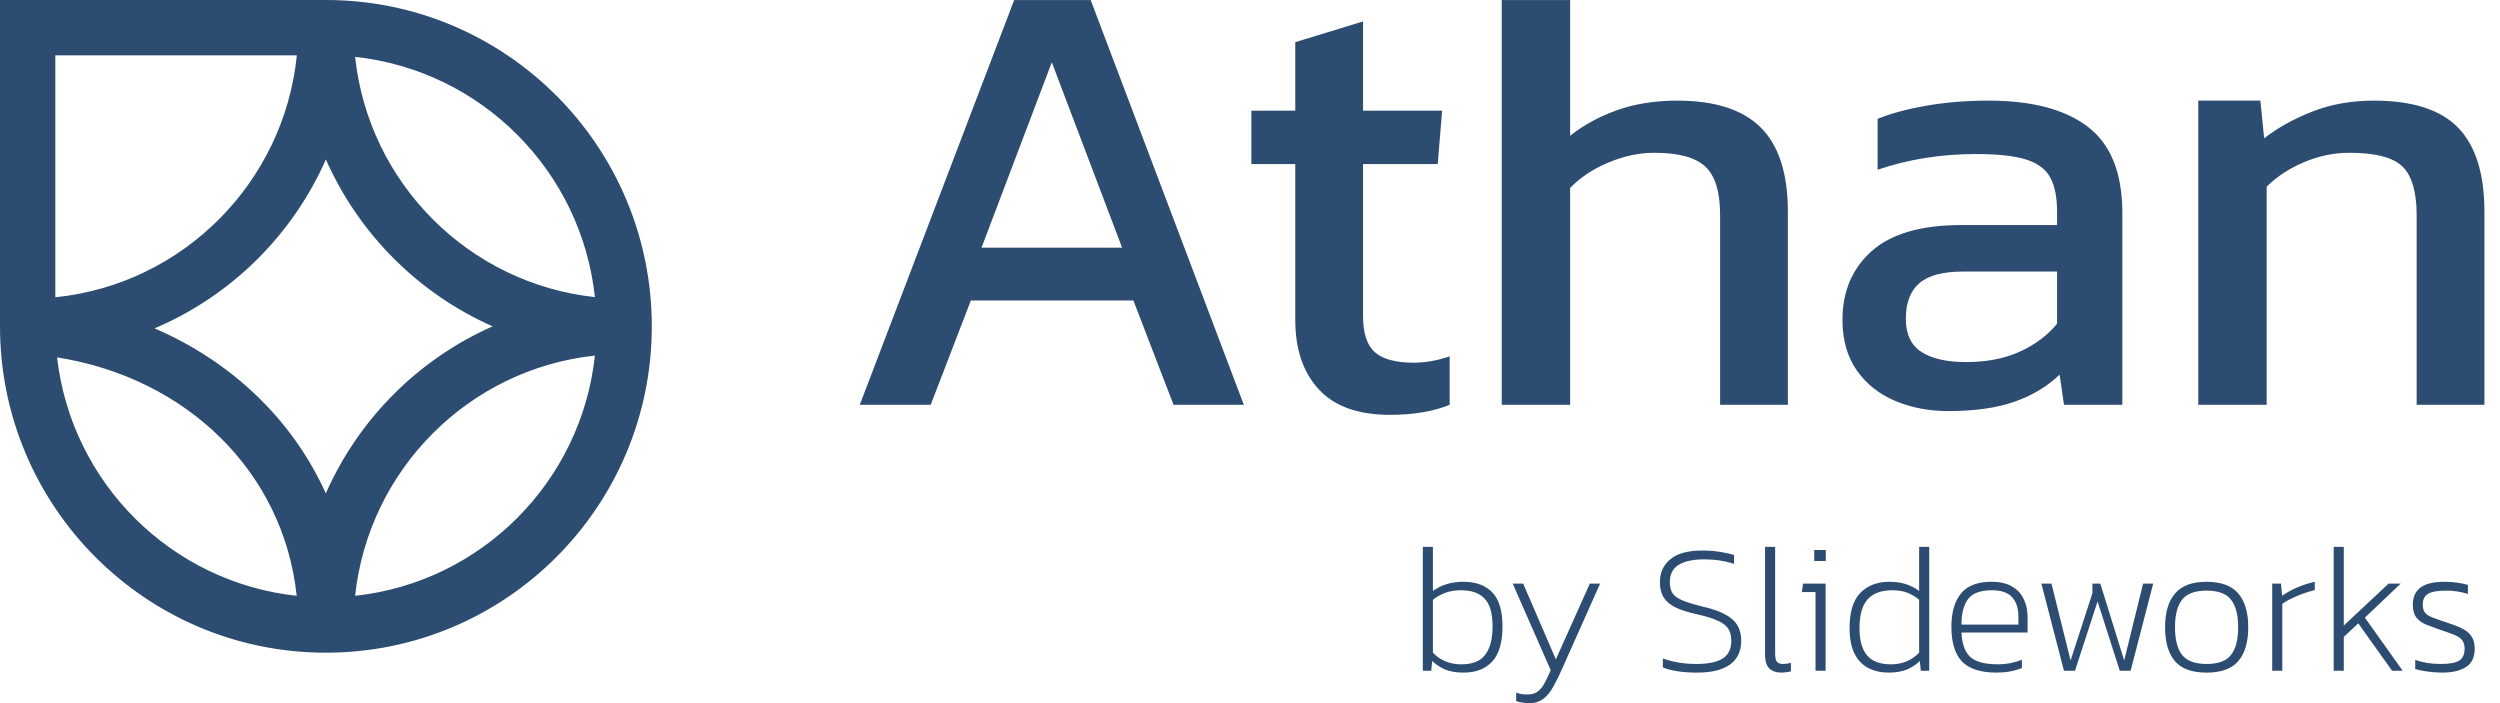 <svg width="160" height="45" viewBox="0 0 160 45" fill="none" xmlns="http://www.w3.org/2000/svg">
<path fill-rule="evenodd" clip-rule="evenodd" d="M0 0H1.77L20.857 2.98023e-06C32.379 2.98023e-06 41.715 9.354 41.715 20.886C41.715 32.418 32.379 41.771 20.857 41.772C9.336 41.772 0 32.418 0 20.886V1.77V0ZM3.541 3.541V19.026C11.69 18.196 18.171 11.707 18.998 3.541L3.541 3.541ZM20.857 10.204C18.715 15.059 14.78 18.943 9.891 21.014C14.789 23.122 18.713 26.829 20.852 31.579C22.95 26.818 26.772 22.988 31.527 20.886C26.776 18.785 22.956 14.96 20.857 10.204ZM22.727 38.131C23.593 30.044 30.005 23.624 38.074 22.756C37.209 30.842 30.797 37.263 22.727 38.131ZM18.988 38.131C10.957 37.267 4.567 30.904 3.653 22.872C11.947 24.18 18.143 30.195 18.988 38.131ZM22.727 3.641C30.796 4.509 37.209 10.929 38.074 19.015C30.005 18.147 23.593 11.727 22.727 3.641ZM55.026 25.907L64.906 0.005H69.805L79.605 25.907H75.107L72.536 19.23H62.135L59.565 25.907H55.026ZM71.814 15.851L67.316 3.986L62.817 15.851H71.814ZM88.962 26.55C86.927 26.55 85.408 26.007 84.404 24.921C83.4 23.835 82.898 22.354 82.898 20.477V10.502H80.087V7.083H82.898V2.699L87.235 1.372V7.083H92.296L92.014 10.502H87.235V20.235C87.235 21.335 87.49 22.106 87.998 22.548C88.507 22.991 89.337 23.212 90.488 23.212C91.211 23.212 91.974 23.078 92.778 22.809V25.907C91.733 26.335 90.462 26.55 88.962 26.55ZM96.111 25.907V0.005H100.488V8.692C101.318 8.022 102.309 7.479 103.46 7.063C104.611 6.648 105.91 6.44 107.356 6.44C109.765 6.44 111.546 7.016 112.697 8.169C113.849 9.322 114.424 11.119 114.424 13.559V25.907H110.087V13.76C110.087 12.285 109.772 11.253 109.143 10.663C108.514 10.073 107.423 9.778 105.87 9.778C104.906 9.778 103.929 9.986 102.938 10.402C101.947 10.817 101.131 11.36 100.488 12.03V25.907H96.111ZM124.665 26.309C123.46 26.309 122.342 26.094 121.312 25.665C120.281 25.236 119.458 24.586 118.842 23.714C118.226 22.843 117.918 21.764 117.918 20.477C117.918 18.653 118.541 17.185 119.786 16.073C121.031 14.96 122.952 14.403 125.549 14.403H131.653V13.559C131.653 12.647 131.512 11.923 131.231 11.387C130.95 10.851 130.442 10.462 129.705 10.22C128.969 9.979 127.891 9.859 126.472 9.859C124.223 9.859 122.122 10.194 120.167 10.864V7.606C121.024 7.258 122.068 6.976 123.3 6.762C124.531 6.547 125.857 6.44 127.276 6.44C130.06 6.44 132.182 7.003 133.641 8.129C135.1 9.255 135.83 11.092 135.83 13.639V25.907H132.095L131.814 23.976C131.037 24.727 130.08 25.303 128.942 25.705C127.804 26.108 126.379 26.309 124.665 26.309ZM125.83 23.172C127.142 23.172 128.286 22.95 129.263 22.508C130.241 22.065 131.037 21.469 131.653 20.718V17.38H125.629C124.344 17.38 123.413 17.628 122.838 18.124C122.262 18.62 121.974 19.377 121.974 20.396C121.974 21.388 122.309 22.099 122.978 22.528C123.648 22.957 124.598 23.172 125.83 23.172ZM140.689 25.907V6.44H144.664L144.906 8.853C145.763 8.183 146.787 7.613 147.979 7.144C149.17 6.674 150.489 6.44 151.934 6.44C154.398 6.44 156.191 7.016 157.316 8.169C158.44 9.322 159.003 11.119 159.003 13.559V25.907H154.665V13.76C154.665 12.285 154.364 11.253 153.762 10.663C153.159 10.073 152.028 9.778 150.368 9.778C149.377 9.778 148.407 9.979 147.456 10.381C146.506 10.784 145.709 11.306 145.067 11.95V25.907H140.689ZM92.54 42.87C92.861 42.988 93.237 43.047 93.668 43.047C94.451 43.047 95.062 42.811 95.501 42.341C95.939 41.862 96.159 41.113 96.159 40.093C96.159 39.082 95.939 38.352 95.501 37.905C95.062 37.458 94.451 37.234 93.668 37.234C93.284 37.234 92.932 37.281 92.611 37.376C92.29 37.47 91.988 37.619 91.706 37.823V34.999H91.06V42.929H91.6L91.659 42.306C91.933 42.556 92.227 42.745 92.54 42.87ZM95.054 41.905C94.749 42.313 94.236 42.517 93.515 42.517C92.779 42.517 92.176 42.266 91.706 41.764V38.387C91.925 38.207 92.18 38.062 92.47 37.952C92.767 37.834 93.108 37.776 93.492 37.776C94.181 37.776 94.69 37.956 95.019 38.317C95.356 38.67 95.524 39.262 95.524 40.093C95.524 40.886 95.368 41.49 95.054 41.905ZM97.425 44.965C97.566 44.988 97.719 45 97.883 45C98.251 45 98.557 44.902 98.799 44.706C99.042 44.51 99.254 44.243 99.434 43.906C99.622 43.568 99.81 43.184 99.998 42.753L102.406 37.352H101.748L99.575 42.2L97.484 37.352H96.814L99.246 42.894C99.105 43.223 98.972 43.502 98.847 43.729C98.721 43.965 98.576 44.141 98.412 44.259C98.247 44.384 98.028 44.447 97.754 44.447C97.636 44.447 97.519 44.439 97.401 44.423C97.292 44.408 97.17 44.376 97.037 44.329V44.87C97.162 44.918 97.292 44.949 97.425 44.965ZM108.619 43.047C107.71 43.047 106.978 42.937 106.422 42.717V42.141C107.072 42.376 107.788 42.494 108.572 42.494C109.308 42.494 109.864 42.38 110.24 42.153C110.616 41.925 110.804 41.541 110.804 40.999C110.804 40.67 110.729 40.403 110.581 40.199C110.432 39.995 110.193 39.827 109.864 39.693C109.543 39.552 109.108 39.423 108.56 39.305C107.98 39.172 107.518 39.019 107.173 38.846C106.837 38.666 106.594 38.446 106.445 38.187C106.304 37.928 106.234 37.623 106.234 37.27C106.234 36.658 106.453 36.167 106.892 35.799C107.338 35.422 108.023 35.234 108.948 35.234C109.37 35.234 109.766 35.265 110.134 35.328C110.502 35.391 110.784 35.454 110.98 35.516V36.093C110.416 35.897 109.782 35.799 109.077 35.799C108.364 35.799 107.816 35.916 107.432 36.152C107.056 36.379 106.868 36.752 106.868 37.27C106.868 37.56 106.931 37.799 107.056 37.987C107.189 38.168 107.412 38.321 107.726 38.446C108.039 38.572 108.47 38.701 109.018 38.834C109.637 38.976 110.118 39.148 110.463 39.352C110.816 39.548 111.066 39.784 111.215 40.058C111.364 40.325 111.438 40.639 111.438 40.999C111.438 41.674 111.199 42.184 110.722 42.529C110.244 42.874 109.543 43.047 108.619 43.047ZM113.244 42.788C113.432 42.961 113.683 43.047 113.996 43.047C114.09 43.047 114.192 43.039 114.302 43.023C114.411 43.015 114.517 42.996 114.619 42.964V42.423C114.447 42.47 114.274 42.494 114.102 42.494C113.93 42.494 113.804 42.447 113.726 42.352C113.648 42.258 113.609 42.086 113.609 41.835V34.999H112.962V41.858C112.962 42.306 113.056 42.615 113.244 42.788ZM116.11 35.905V35.199H116.851V35.905H116.11ZM116.193 42.929V37.893H115.323L115.394 37.352H116.839V42.929H116.193ZM119.571 42.753C119.947 42.949 120.377 43.047 120.863 43.047C121.294 43.047 121.67 42.988 121.991 42.87C122.312 42.745 122.606 42.556 122.872 42.306L122.931 42.929H123.471V34.999H122.825V37.823C122.543 37.611 122.249 37.462 121.944 37.376C121.646 37.281 121.306 37.234 120.922 37.234C120.139 37.234 119.516 37.474 119.054 37.952C118.6 38.431 118.372 39.176 118.372 40.188C118.372 40.862 118.478 41.411 118.69 41.835C118.901 42.251 119.195 42.556 119.571 42.753ZM122.825 41.764C122.355 42.266 121.752 42.517 121.016 42.517C120.334 42.517 119.829 42.329 119.5 41.953C119.171 41.568 119.007 40.98 119.007 40.188C119.007 39.348 119.183 38.736 119.535 38.352C119.888 37.968 120.409 37.776 121.098 37.776C121.482 37.776 121.811 37.83 122.085 37.94C122.359 38.05 122.606 38.199 122.825 38.387V41.764ZM127.768 43.047C126.765 43.047 126.033 42.811 125.571 42.341C125.116 41.862 124.889 41.117 124.889 40.105C124.889 39.211 125.089 38.509 125.488 37.999C125.896 37.489 126.554 37.234 127.462 37.234C128.003 37.234 128.441 37.336 128.778 37.54C129.115 37.736 129.362 38.003 129.518 38.34C129.683 38.678 129.765 39.054 129.765 39.47V40.482H125.535C125.567 41.203 125.755 41.725 126.099 42.047C126.444 42.36 127.043 42.517 127.897 42.517C128.414 42.517 128.915 42.419 129.401 42.223V42.753C128.923 42.949 128.379 43.047 127.768 43.047ZM125.535 39.976H129.178V39.446C129.178 38.929 129.044 38.521 128.778 38.223C128.512 37.925 128.077 37.776 127.474 37.776C126.738 37.776 126.229 37.968 125.947 38.352C125.672 38.729 125.535 39.27 125.535 39.976ZM130.649 37.352L132.094 42.929H132.799L134.244 38.493L135.666 42.929H136.359L137.804 37.352H137.158L135.948 42.27L134.42 37.352H133.915V37.964L132.517 42.27L131.295 37.352H130.649ZM141.221 43.047C140.281 43.047 139.603 42.8 139.188 42.306C138.773 41.811 138.565 41.09 138.565 40.141C138.565 39.199 138.777 38.481 139.2 37.987C139.623 37.485 140.296 37.234 141.221 37.234C142.153 37.234 142.83 37.485 143.253 37.987C143.676 38.481 143.888 39.199 143.888 40.141C143.888 41.09 143.676 41.811 143.253 42.306C142.838 42.8 142.161 43.047 141.221 43.047ZM141.221 42.494C141.965 42.494 142.486 42.302 142.783 41.917C143.089 41.533 143.241 40.941 143.241 40.141C143.241 39.348 143.089 38.76 142.783 38.376C142.478 37.991 141.957 37.799 141.221 37.799C140.484 37.799 139.964 37.991 139.658 38.376C139.353 38.76 139.2 39.348 139.2 40.141C139.2 40.941 139.353 41.533 139.658 41.917C139.964 42.302 140.484 42.494 141.221 42.494ZM145.984 37.352H145.421V42.929H146.067V38.646C146.223 38.529 146.419 38.415 146.654 38.305C146.897 38.187 147.148 38.081 147.406 37.987C147.672 37.893 147.919 37.819 148.146 37.764V37.234C147.786 37.313 147.418 37.43 147.042 37.587C146.674 37.744 146.345 37.925 146.055 38.129L145.984 37.352ZM149.356 42.929V34.999H150.002V40.035L152.869 37.352H153.644L151.353 39.529L153.773 42.929H153.092L150.93 39.893L150.002 40.764V42.929H149.356ZM155.338 42.976C155.643 43.023 155.961 43.047 156.29 43.047C156.94 43.047 157.449 42.929 157.817 42.694C158.193 42.458 158.381 42.066 158.381 41.517C158.381 41.18 158.31 40.913 158.169 40.717C158.036 40.513 157.829 40.344 157.547 40.211C157.273 40.078 156.928 39.944 156.513 39.811C156.168 39.701 155.886 39.603 155.667 39.517C155.456 39.431 155.299 39.329 155.197 39.211C155.103 39.086 155.056 38.913 155.056 38.693C155.056 38.372 155.166 38.144 155.385 38.011C155.612 37.87 156.004 37.799 156.56 37.799C157.03 37.799 157.492 37.87 157.946 38.011V37.434C157.75 37.372 157.523 37.325 157.265 37.293C157.014 37.254 156.748 37.234 156.466 37.234C155.745 37.234 155.224 37.36 154.903 37.611C154.582 37.854 154.422 38.219 154.422 38.705C154.422 39.05 154.496 39.321 154.645 39.517C154.794 39.705 154.993 39.854 155.244 39.964C155.503 40.066 155.788 40.172 156.102 40.282C156.478 40.407 156.787 40.517 157.03 40.611C157.273 40.705 157.449 40.819 157.559 40.952C157.676 41.078 157.735 41.266 157.735 41.517C157.735 41.878 157.617 42.133 157.382 42.282C157.147 42.423 156.756 42.494 156.207 42.494C155.925 42.494 155.647 42.474 155.373 42.435C155.099 42.388 154.833 42.321 154.574 42.235V42.811C154.786 42.882 155.04 42.937 155.338 42.976Z" fill="#2D4C71"/>
</svg>
